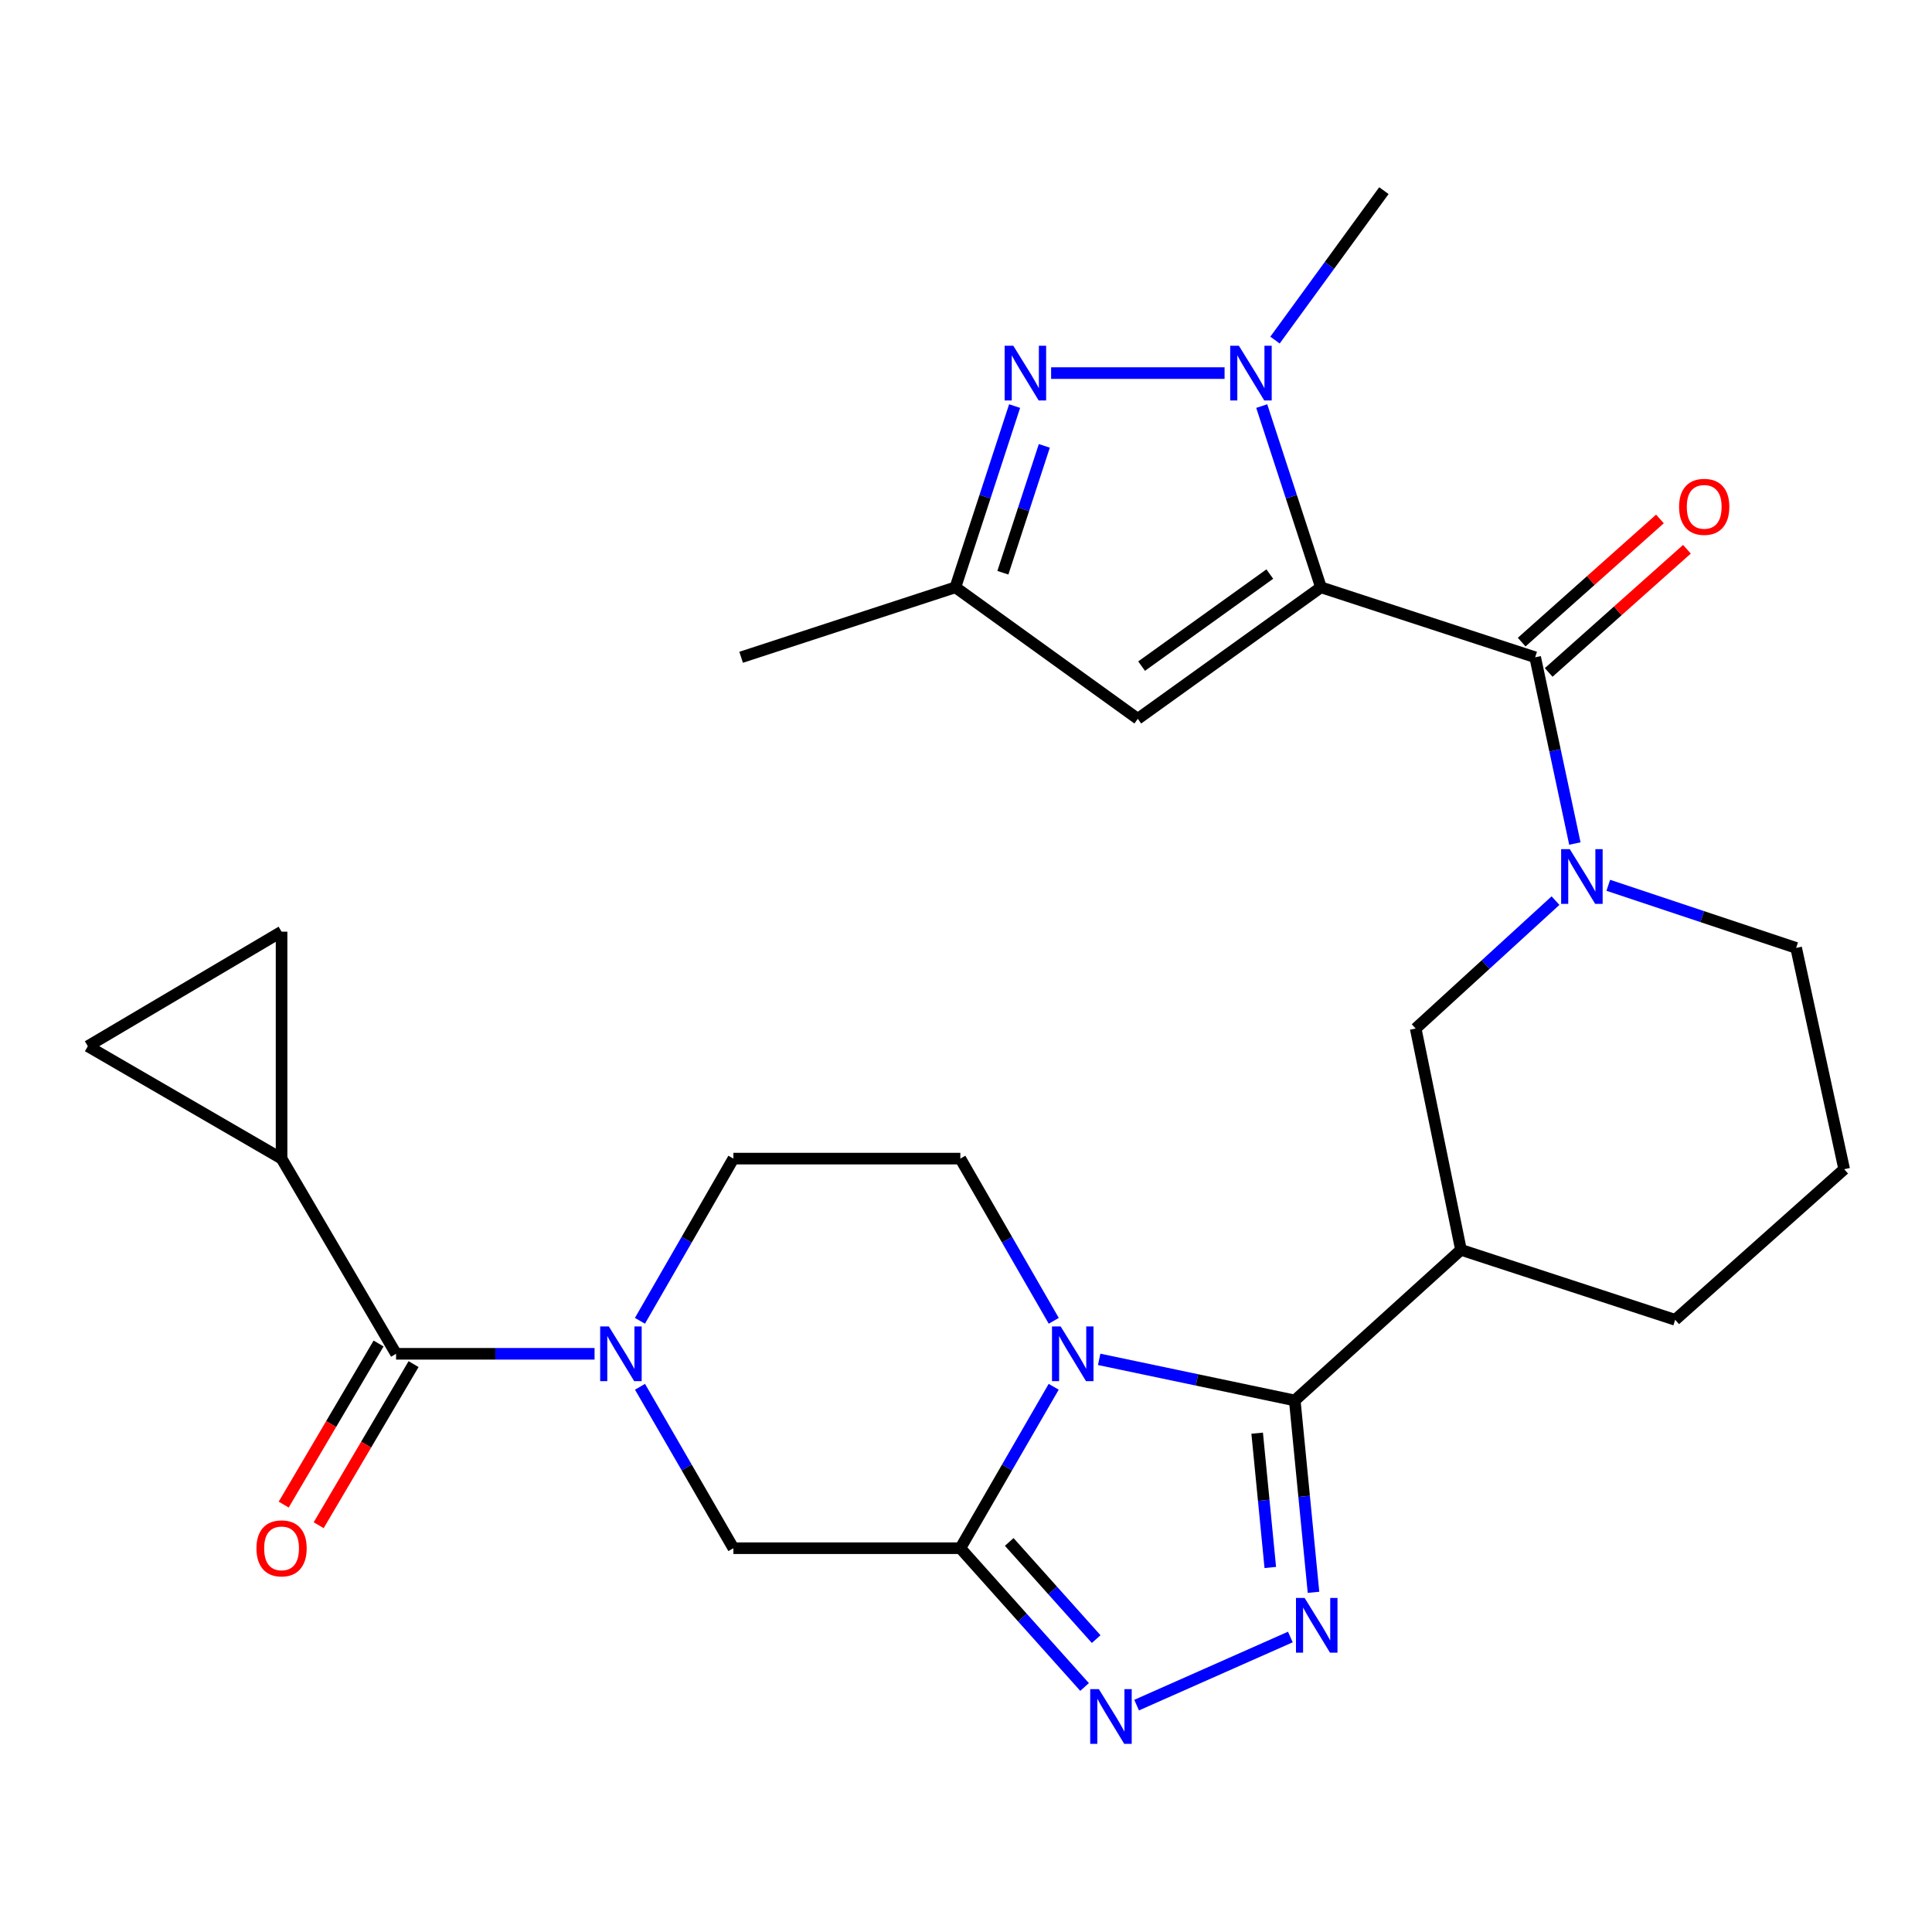 <?xml version='1.0' encoding='iso-8859-1'?>
<svg version='1.1' baseProfile='full'
              xmlns='http://www.w3.org/2000/svg'
                      xmlns:rdkit='http://www.rdkit.org/xml'
                      xmlns:xlink='http://www.w3.org/1999/xlink'
                  xml:space='preserve'
width='1000px' height='1000px' viewBox='0 0 1000 1000'>
<!-- END OF HEADER -->
<rect style='opacity:1.0;fill:#FFFFFF;stroke:none' width='1000' height='1000' x='0' y='0'> </rect>
<path class='bond-4' d='M 683.721,303.994 L 668.398,257.09' style='fill:none;fill-rule:evenodd;stroke:#000000;stroke-width:6px;stroke-linecap:butt;stroke-linejoin:miter;stroke-opacity:1' />
<path class='bond-4' d='M 668.398,257.09 L 653.074,210.186' style='fill:none;fill-rule:evenodd;stroke:#0000FF;stroke-width:6px;stroke-linecap:butt;stroke-linejoin:miter;stroke-opacity:1' />
<path class='bond-5' d='M 683.721,303.994 L 794.605,340.208' style='fill:none;fill-rule:evenodd;stroke:#000000;stroke-width:6px;stroke-linecap:butt;stroke-linejoin:miter;stroke-opacity:1' />
<path class='bond-11' d='M 683.721,303.994 L 588.924,372.056' style='fill:none;fill-rule:evenodd;stroke:#000000;stroke-width:6px;stroke-linecap:butt;stroke-linejoin:miter;stroke-opacity:1' />
<path class='bond-11' d='M 657.246,297.133 L 590.888,344.776' style='fill:none;fill-rule:evenodd;stroke:#000000;stroke-width:6px;stroke-linecap:butt;stroke-linejoin:miter;stroke-opacity:1' />
<path class='bond-0' d='M 568.931,703.6 L 619.549,714.235' style='fill:none;fill-rule:evenodd;stroke:#0000FF;stroke-width:6px;stroke-linecap:butt;stroke-linejoin:miter;stroke-opacity:1' />
<path class='bond-0' d='M 619.549,714.235 L 670.167,724.87' style='fill:none;fill-rule:evenodd;stroke:#000000;stroke-width:6px;stroke-linecap:butt;stroke-linejoin:miter;stroke-opacity:1' />
<path class='bond-2' d='M 545.387,717.793 L 521.228,759.571' style='fill:none;fill-rule:evenodd;stroke:#0000FF;stroke-width:6px;stroke-linecap:butt;stroke-linejoin:miter;stroke-opacity:1' />
<path class='bond-2' d='M 521.228,759.571 L 497.07,801.349' style='fill:none;fill-rule:evenodd;stroke:#000000;stroke-width:6px;stroke-linecap:butt;stroke-linejoin:miter;stroke-opacity:1' />
<path class='bond-17' d='M 545.422,683.652 L 521.246,641.674' style='fill:none;fill-rule:evenodd;stroke:#0000FF;stroke-width:6px;stroke-linecap:butt;stroke-linejoin:miter;stroke-opacity:1' />
<path class='bond-17' d='M 521.246,641.674 L 497.07,599.696' style='fill:none;fill-rule:evenodd;stroke:#000000;stroke-width:6px;stroke-linecap:butt;stroke-linejoin:miter;stroke-opacity:1' />
<path class='bond-1' d='M 670.167,724.87 L 756.196,646.919' style='fill:none;fill-rule:evenodd;stroke:#000000;stroke-width:6px;stroke-linecap:butt;stroke-linejoin:miter;stroke-opacity:1' />
<path class='bond-3' d='M 670.167,724.87 L 675.018,774.525' style='fill:none;fill-rule:evenodd;stroke:#000000;stroke-width:6px;stroke-linecap:butt;stroke-linejoin:miter;stroke-opacity:1' />
<path class='bond-3' d='M 675.018,774.525 L 679.869,824.181' style='fill:none;fill-rule:evenodd;stroke:#0000FF;stroke-width:6px;stroke-linecap:butt;stroke-linejoin:miter;stroke-opacity:1' />
<path class='bond-3' d='M 650.708,741.81 L 654.104,776.568' style='fill:none;fill-rule:evenodd;stroke:#000000;stroke-width:6px;stroke-linecap:butt;stroke-linejoin:miter;stroke-opacity:1' />
<path class='bond-3' d='M 654.104,776.568 L 657.499,811.327' style='fill:none;fill-rule:evenodd;stroke:#0000FF;stroke-width:6px;stroke-linecap:butt;stroke-linejoin:miter;stroke-opacity:1' />
<path class='bond-13' d='M 497.07,801.349 L 379.601,801.349' style='fill:none;fill-rule:evenodd;stroke:#000000;stroke-width:6px;stroke-linecap:butt;stroke-linejoin:miter;stroke-opacity:1' />
<path class='bond-30' d='M 497.07,801.349 L 529.22,837.269' style='fill:none;fill-rule:evenodd;stroke:#000000;stroke-width:6px;stroke-linecap:butt;stroke-linejoin:miter;stroke-opacity:1' />
<path class='bond-30' d='M 529.22,837.269 L 561.369,873.188' style='fill:none;fill-rule:evenodd;stroke:#0000FF;stroke-width:6px;stroke-linecap:butt;stroke-linejoin:miter;stroke-opacity:1' />
<path class='bond-30' d='M 522.373,798.11 L 544.878,823.254' style='fill:none;fill-rule:evenodd;stroke:#000000;stroke-width:6px;stroke-linecap:butt;stroke-linejoin:miter;stroke-opacity:1' />
<path class='bond-30' d='M 544.878,823.254 L 567.382,848.398' style='fill:none;fill-rule:evenodd;stroke:#0000FF;stroke-width:6px;stroke-linecap:butt;stroke-linejoin:miter;stroke-opacity:1' />
<path class='bond-6' d='M 667.886,847.313 L 588.311,882.569' style='fill:none;fill-rule:evenodd;stroke:#0000FF;stroke-width:6px;stroke-linecap:butt;stroke-linejoin:miter;stroke-opacity:1' />
<path class='bond-8' d='M 633.836,193.109 L 544.056,193.109' style='fill:none;fill-rule:evenodd;stroke:#0000FF;stroke-width:6px;stroke-linecap:butt;stroke-linejoin:miter;stroke-opacity:1' />
<path class='bond-24' d='M 659.941,176.028 L 688.123,137.352' style='fill:none;fill-rule:evenodd;stroke:#0000FF;stroke-width:6px;stroke-linecap:butt;stroke-linejoin:miter;stroke-opacity:1' />
<path class='bond-24' d='M 688.123,137.352 L 716.305,98.675' style='fill:none;fill-rule:evenodd;stroke:#000000;stroke-width:6px;stroke-linecap:butt;stroke-linejoin:miter;stroke-opacity:1' />
<path class='bond-9' d='M 794.605,340.208 L 804.876,388.41' style='fill:none;fill-rule:evenodd;stroke:#000000;stroke-width:6px;stroke-linecap:butt;stroke-linejoin:miter;stroke-opacity:1' />
<path class='bond-9' d='M 804.876,388.41 L 815.148,436.612' style='fill:none;fill-rule:evenodd;stroke:#0000FF;stroke-width:6px;stroke-linecap:butt;stroke-linejoin:miter;stroke-opacity:1' />
<path class='bond-21' d='M 801.595,348.053 L 837.374,316.174' style='fill:none;fill-rule:evenodd;stroke:#000000;stroke-width:6px;stroke-linecap:butt;stroke-linejoin:miter;stroke-opacity:1' />
<path class='bond-21' d='M 837.374,316.174 L 873.154,284.295' style='fill:none;fill-rule:evenodd;stroke:#FF0000;stroke-width:6px;stroke-linecap:butt;stroke-linejoin:miter;stroke-opacity:1' />
<path class='bond-21' d='M 787.616,332.363 L 823.395,300.484' style='fill:none;fill-rule:evenodd;stroke:#000000;stroke-width:6px;stroke-linecap:butt;stroke-linejoin:miter;stroke-opacity:1' />
<path class='bond-21' d='M 823.395,300.484 L 859.175,268.605' style='fill:none;fill-rule:evenodd;stroke:#FF0000;stroke-width:6px;stroke-linecap:butt;stroke-linejoin:miter;stroke-opacity:1' />
<path class='bond-7' d='M 331.23,683.652 L 355.416,641.674' style='fill:none;fill-rule:evenodd;stroke:#0000FF;stroke-width:6px;stroke-linecap:butt;stroke-linejoin:miter;stroke-opacity:1' />
<path class='bond-7' d='M 355.416,641.674 L 379.601,599.696' style='fill:none;fill-rule:evenodd;stroke:#000000;stroke-width:6px;stroke-linecap:butt;stroke-linejoin:miter;stroke-opacity:1' />
<path class='bond-12' d='M 307.743,700.727 L 256.376,700.727' style='fill:none;fill-rule:evenodd;stroke:#0000FF;stroke-width:6px;stroke-linecap:butt;stroke-linejoin:miter;stroke-opacity:1' />
<path class='bond-12' d='M 256.376,700.727 L 205.01,700.727' style='fill:none;fill-rule:evenodd;stroke:#000000;stroke-width:6px;stroke-linecap:butt;stroke-linejoin:miter;stroke-opacity:1' />
<path class='bond-31' d='M 331.265,717.793 L 355.433,759.571' style='fill:none;fill-rule:evenodd;stroke:#0000FF;stroke-width:6px;stroke-linecap:butt;stroke-linejoin:miter;stroke-opacity:1' />
<path class='bond-31' d='M 355.433,759.571 L 379.601,801.349' style='fill:none;fill-rule:evenodd;stroke:#000000;stroke-width:6px;stroke-linecap:butt;stroke-linejoin:miter;stroke-opacity:1' />
<path class='bond-28' d='M 525.16,210.186 L 509.837,257.09' style='fill:none;fill-rule:evenodd;stroke:#0000FF;stroke-width:6px;stroke-linecap:butt;stroke-linejoin:miter;stroke-opacity:1' />
<path class='bond-28' d='M 509.837,257.09 L 494.513,303.994' style='fill:none;fill-rule:evenodd;stroke:#000000;stroke-width:6px;stroke-linecap:butt;stroke-linejoin:miter;stroke-opacity:1' />
<path class='bond-28' d='M 540.538,230.783 L 529.812,263.616' style='fill:none;fill-rule:evenodd;stroke:#0000FF;stroke-width:6px;stroke-linecap:butt;stroke-linejoin:miter;stroke-opacity:1' />
<path class='bond-28' d='M 529.812,263.616 L 519.085,296.448' style='fill:none;fill-rule:evenodd;stroke:#000000;stroke-width:6px;stroke-linecap:butt;stroke-linejoin:miter;stroke-opacity:1' />
<path class='bond-15' d='M 805.128,466.163 L 768.941,499.266' style='fill:none;fill-rule:evenodd;stroke:#0000FF;stroke-width:6px;stroke-linecap:butt;stroke-linejoin:miter;stroke-opacity:1' />
<path class='bond-15' d='M 768.941,499.266 L 732.754,532.37' style='fill:none;fill-rule:evenodd;stroke:#000000;stroke-width:6px;stroke-linecap:butt;stroke-linejoin:miter;stroke-opacity:1' />
<path class='bond-23' d='M 832.445,458.226 L 881.062,474.429' style='fill:none;fill-rule:evenodd;stroke:#0000FF;stroke-width:6px;stroke-linecap:butt;stroke-linejoin:miter;stroke-opacity:1' />
<path class='bond-23' d='M 881.062,474.429 L 929.679,490.633' style='fill:none;fill-rule:evenodd;stroke:#000000;stroke-width:6px;stroke-linecap:butt;stroke-linejoin:miter;stroke-opacity:1' />
<path class='bond-10' d='M 756.196,646.919 L 732.754,532.37' style='fill:none;fill-rule:evenodd;stroke:#000000;stroke-width:6px;stroke-linecap:butt;stroke-linejoin:miter;stroke-opacity:1' />
<path class='bond-29' d='M 756.196,646.919 L 867.069,683.134' style='fill:none;fill-rule:evenodd;stroke:#000000;stroke-width:6px;stroke-linecap:butt;stroke-linejoin:miter;stroke-opacity:1' />
<path class='bond-16' d='M 588.924,372.056 L 494.513,303.994' style='fill:none;fill-rule:evenodd;stroke:#000000;stroke-width:6px;stroke-linecap:butt;stroke-linejoin:miter;stroke-opacity:1' />
<path class='bond-14' d='M 205.01,700.727 L 145.738,599.696' style='fill:none;fill-rule:evenodd;stroke:#000000;stroke-width:6px;stroke-linecap:butt;stroke-linejoin:miter;stroke-opacity:1' />
<path class='bond-22' d='M 195.956,695.394 L 171.398,737.086' style='fill:none;fill-rule:evenodd;stroke:#000000;stroke-width:6px;stroke-linecap:butt;stroke-linejoin:miter;stroke-opacity:1' />
<path class='bond-22' d='M 171.398,737.086 L 146.84,778.777' style='fill:none;fill-rule:evenodd;stroke:#FF0000;stroke-width:6px;stroke-linecap:butt;stroke-linejoin:miter;stroke-opacity:1' />
<path class='bond-22' d='M 214.063,706.06 L 189.504,747.751' style='fill:none;fill-rule:evenodd;stroke:#000000;stroke-width:6px;stroke-linecap:butt;stroke-linejoin:miter;stroke-opacity:1' />
<path class='bond-22' d='M 189.504,747.751 L 164.946,789.443' style='fill:none;fill-rule:evenodd;stroke:#FF0000;stroke-width:6px;stroke-linecap:butt;stroke-linejoin:miter;stroke-opacity:1' />
<path class='bond-18' d='M 145.738,599.696 L 45.455,541.522' style='fill:none;fill-rule:evenodd;stroke:#000000;stroke-width:6px;stroke-linecap:butt;stroke-linejoin:miter;stroke-opacity:1' />
<path class='bond-19' d='M 145.738,599.696 L 145.738,482.228' style='fill:none;fill-rule:evenodd;stroke:#000000;stroke-width:6px;stroke-linecap:butt;stroke-linejoin:miter;stroke-opacity:1' />
<path class='bond-27' d='M 494.513,303.994 L 383.606,340.208' style='fill:none;fill-rule:evenodd;stroke:#000000;stroke-width:6px;stroke-linecap:butt;stroke-linejoin:miter;stroke-opacity:1' />
<path class='bond-20' d='M 497.07,599.696 L 379.601,599.696' style='fill:none;fill-rule:evenodd;stroke:#000000;stroke-width:6px;stroke-linecap:butt;stroke-linejoin:miter;stroke-opacity:1' />
<path class='bond-32' d='M 45.455,541.522 L 145.738,482.228' style='fill:none;fill-rule:evenodd;stroke:#000000;stroke-width:6px;stroke-linecap:butt;stroke-linejoin:miter;stroke-opacity:1' />
<path class='bond-26' d='M 929.679,490.633 L 954.545,605.183' style='fill:none;fill-rule:evenodd;stroke:#000000;stroke-width:6px;stroke-linecap:butt;stroke-linejoin:miter;stroke-opacity:1' />
<path class='bond-25' d='M 867.069,683.134 L 954.545,605.183' style='fill:none;fill-rule:evenodd;stroke:#000000;stroke-width:6px;stroke-linecap:butt;stroke-linejoin:miter;stroke-opacity:1' />
<path  class='atom-1' d='M 548.995 686.567
L 558.275 701.567
Q 559.195 703.047, 560.675 705.727
Q 562.155 708.407, 562.235 708.567
L 562.235 686.567
L 565.995 686.567
L 565.995 714.887
L 562.115 714.887
L 552.155 698.487
Q 550.995 696.567, 549.755 694.367
Q 548.555 692.167, 548.195 691.487
L 548.195 714.887
L 544.515 714.887
L 544.515 686.567
L 548.995 686.567
' fill='#0000FF'/>
<path  class='atom-4' d='M 675.278 827.104
L 684.558 842.104
Q 685.478 843.584, 686.958 846.264
Q 688.438 848.944, 688.518 849.104
L 688.518 827.104
L 692.278 827.104
L 692.278 855.424
L 688.398 855.424
L 678.438 839.024
Q 677.278 837.104, 676.038 834.904
Q 674.838 832.704, 674.478 832.024
L 674.478 855.424
L 670.798 855.424
L 670.798 827.104
L 675.278 827.104
' fill='#0000FF'/>
<path  class='atom-5' d='M 641.235 178.949
L 650.515 193.949
Q 651.435 195.429, 652.915 198.109
Q 654.395 200.789, 654.475 200.949
L 654.475 178.949
L 658.235 178.949
L 658.235 207.269
L 654.355 207.269
L 644.395 190.869
Q 643.235 188.949, 641.995 186.749
Q 640.795 184.549, 640.435 183.869
L 640.435 207.269
L 636.755 207.269
L 636.755 178.949
L 641.235 178.949
' fill='#0000FF'/>
<path  class='atom-7' d='M 568.772 874.293
L 578.052 889.293
Q 578.972 890.773, 580.452 893.453
Q 581.932 896.133, 582.012 896.293
L 582.012 874.293
L 585.772 874.293
L 585.772 902.613
L 581.892 902.613
L 571.932 886.213
Q 570.772 884.293, 569.532 882.093
Q 568.332 879.893, 567.972 879.213
L 567.972 902.613
L 564.292 902.613
L 564.292 874.293
L 568.772 874.293
' fill='#0000FF'/>
<path  class='atom-8' d='M 315.132 686.567
L 324.412 701.567
Q 325.332 703.047, 326.812 705.727
Q 328.292 708.407, 328.372 708.567
L 328.372 686.567
L 332.132 686.567
L 332.132 714.887
L 328.252 714.887
L 318.292 698.487
Q 317.132 696.567, 315.892 694.367
Q 314.692 692.167, 314.332 691.487
L 314.332 714.887
L 310.652 714.887
L 310.652 686.567
L 315.132 686.567
' fill='#0000FF'/>
<path  class='atom-9' d='M 524.479 178.949
L 533.759 193.949
Q 534.679 195.429, 536.159 198.109
Q 537.639 200.789, 537.719 200.949
L 537.719 178.949
L 541.479 178.949
L 541.479 207.269
L 537.599 207.269
L 527.639 190.869
Q 526.479 188.949, 525.239 186.749
Q 524.039 184.549, 523.679 183.869
L 523.679 207.269
L 519.999 207.269
L 519.999 178.949
L 524.479 178.949
' fill='#0000FF'/>
<path  class='atom-10' d='M 812.523 439.512
L 821.803 454.512
Q 822.723 455.992, 824.203 458.672
Q 825.683 461.352, 825.763 461.512
L 825.763 439.512
L 829.523 439.512
L 829.523 467.832
L 825.643 467.832
L 815.683 451.432
Q 814.523 449.512, 813.283 447.312
Q 812.083 445.112, 811.723 444.432
L 811.723 467.832
L 808.043 467.832
L 808.043 439.512
L 812.523 439.512
' fill='#0000FF'/>
<path  class='atom-22' d='M 869.094 262.337
Q 869.094 255.537, 872.454 251.737
Q 875.814 247.937, 882.094 247.937
Q 888.374 247.937, 891.734 251.737
Q 895.094 255.537, 895.094 262.337
Q 895.094 269.217, 891.694 273.137
Q 888.294 277.017, 882.094 277.017
Q 875.854 277.017, 872.454 273.137
Q 869.094 269.257, 869.094 262.337
M 882.094 273.817
Q 886.414 273.817, 888.734 270.937
Q 891.094 268.017, 891.094 262.337
Q 891.094 256.777, 888.734 253.977
Q 886.414 251.137, 882.094 251.137
Q 877.774 251.137, 875.414 253.937
Q 873.094 256.737, 873.094 262.337
Q 873.094 268.057, 875.414 270.937
Q 877.774 273.817, 882.094 273.817
' fill='#FF0000'/>
<path  class='atom-23' d='M 132.738 801.429
Q 132.738 794.629, 136.098 790.829
Q 139.458 787.029, 145.738 787.029
Q 152.018 787.029, 155.378 790.829
Q 158.738 794.629, 158.738 801.429
Q 158.738 808.309, 155.338 812.229
Q 151.938 816.109, 145.738 816.109
Q 139.498 816.109, 136.098 812.229
Q 132.738 808.349, 132.738 801.429
M 145.738 812.909
Q 150.058 812.909, 152.378 810.029
Q 154.738 807.109, 154.738 801.429
Q 154.738 795.869, 152.378 793.069
Q 150.058 790.229, 145.738 790.229
Q 141.418 790.229, 139.058 793.029
Q 136.738 795.829, 136.738 801.429
Q 136.738 807.149, 139.058 810.029
Q 141.418 812.909, 145.738 812.909
' fill='#FF0000'/>
</svg>

